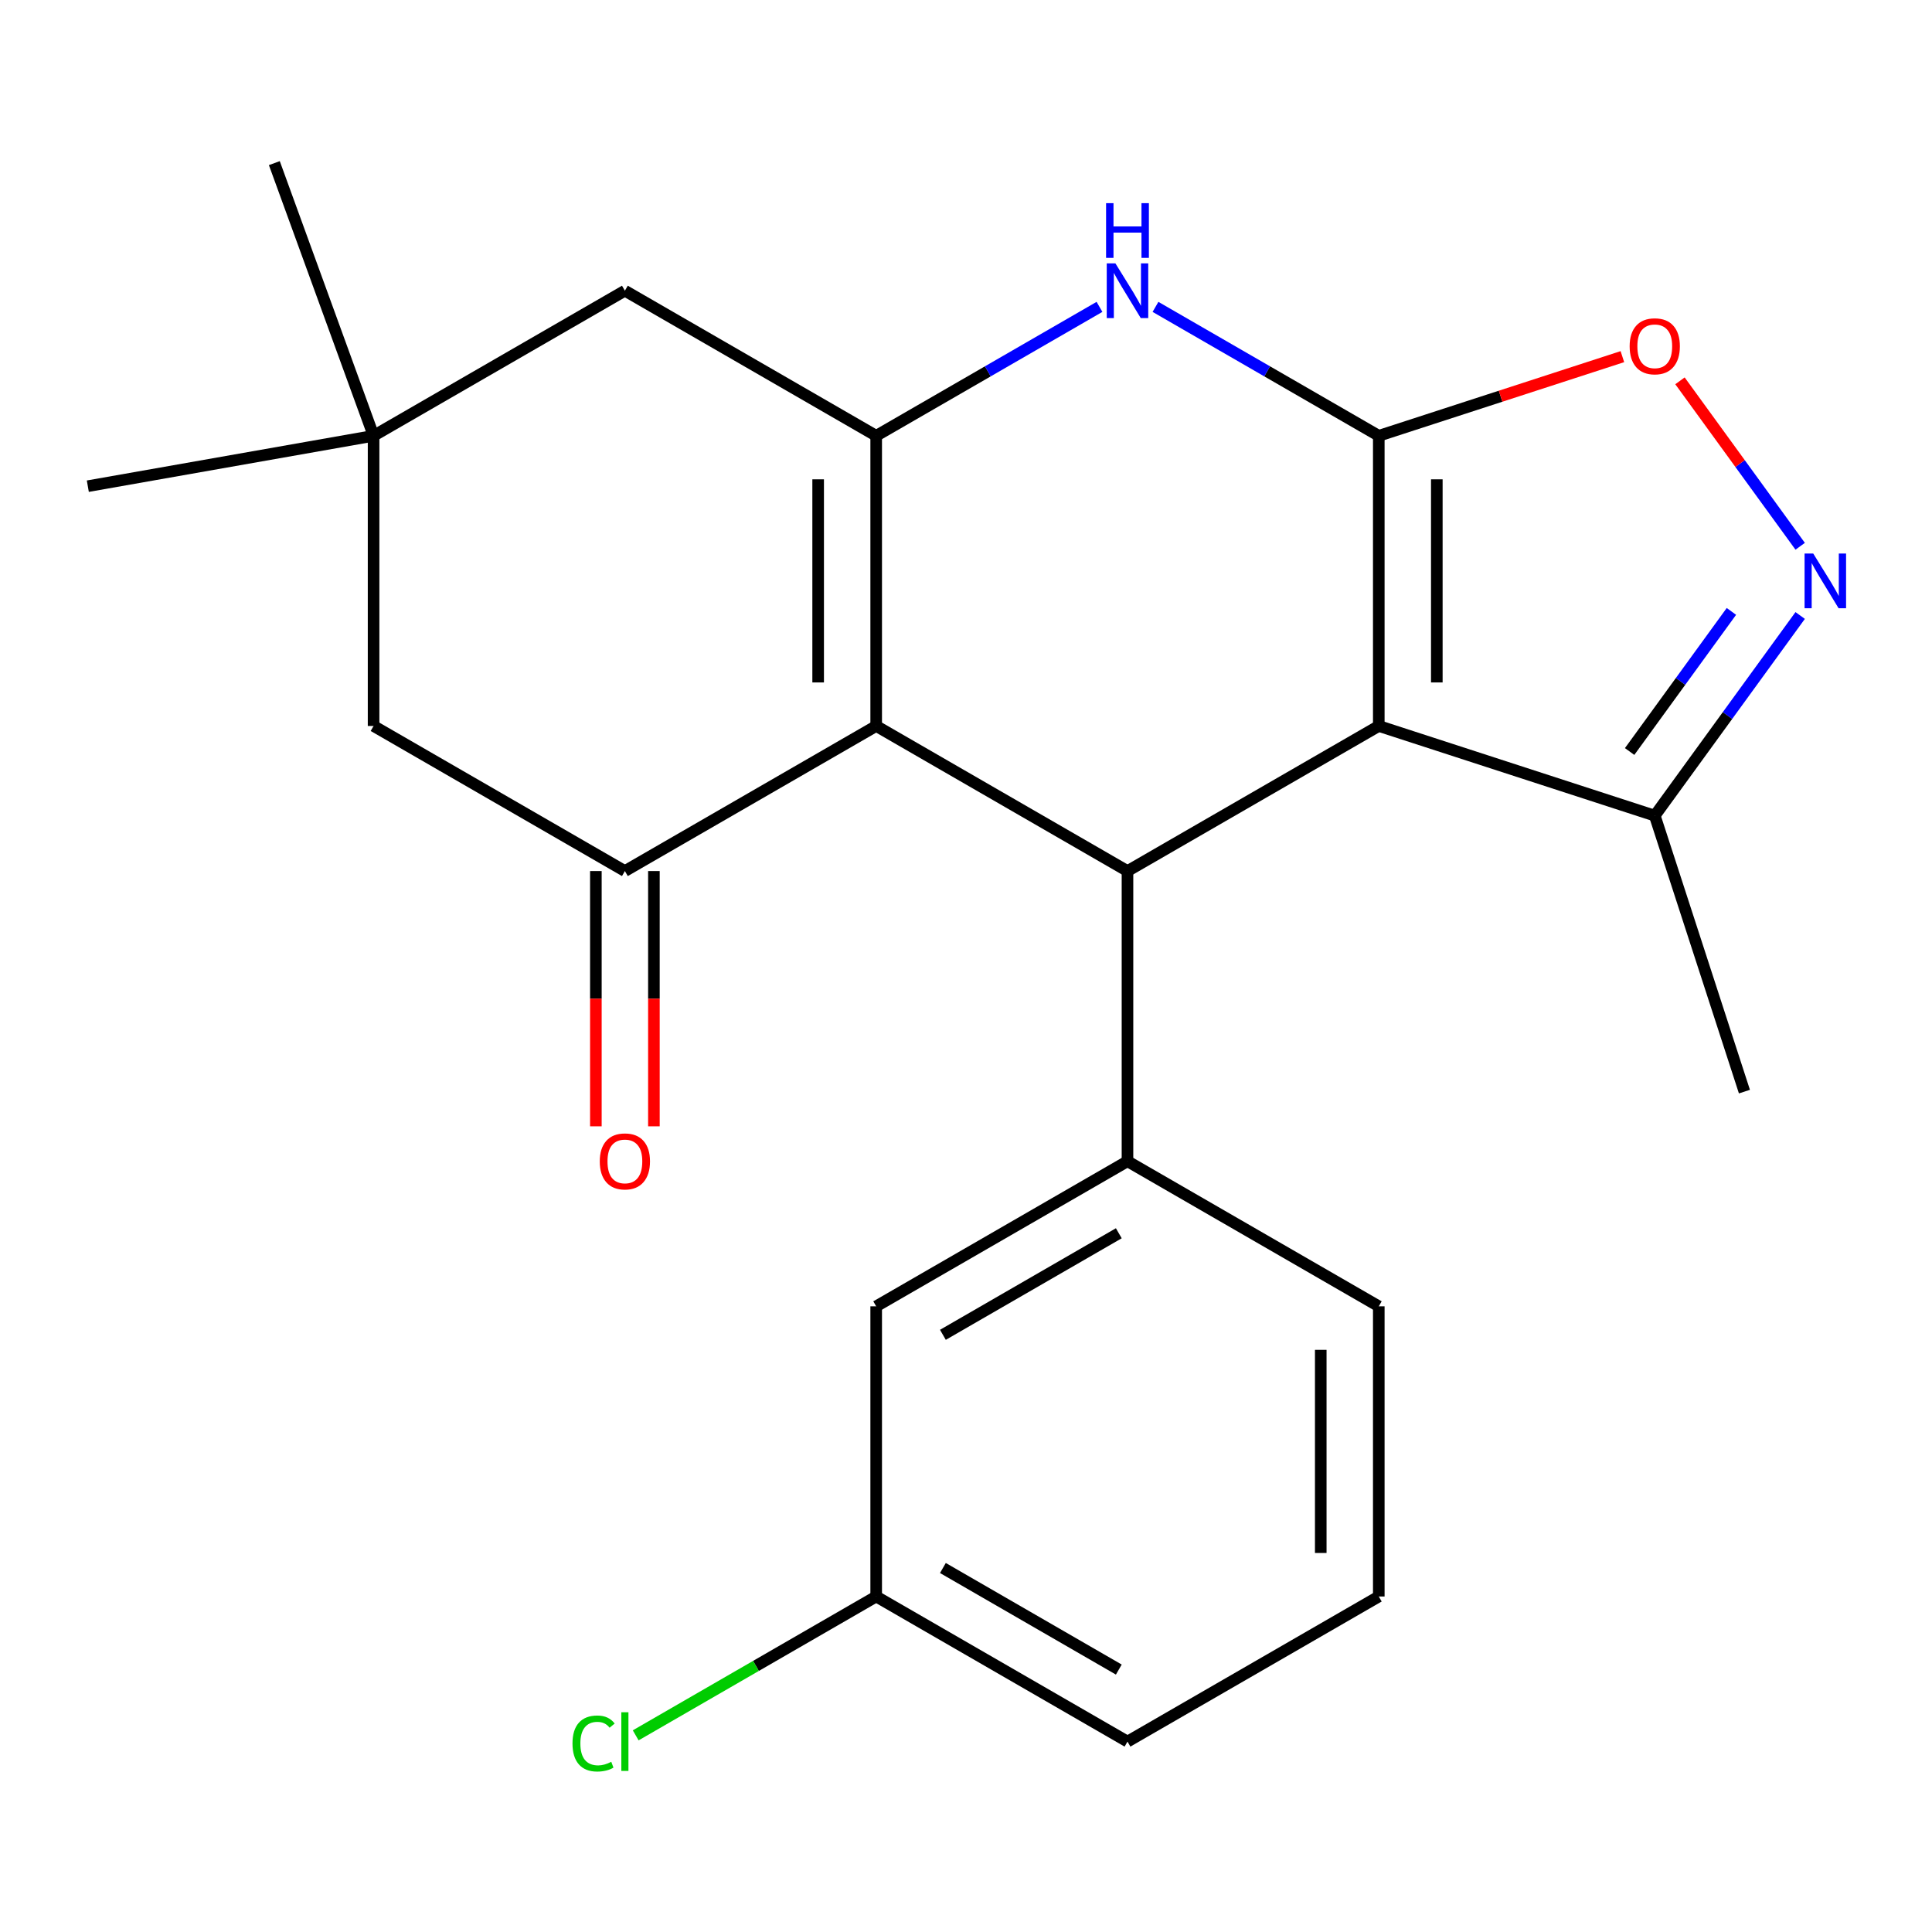 <?xml version='1.0' encoding='iso-8859-1'?>
<svg version='1.1' baseProfile='full'
              xmlns='http://www.w3.org/2000/svg'
                      xmlns:rdkit='http://www.rdkit.org/xml'
                      xmlns:xlink='http://www.w3.org/1999/xlink'
                  xml:space='preserve'
width='1000px' height='1000px' viewBox='0 0 1000 1000'>
<!-- END OF HEADER -->
<rect style='opacity:1.0;fill:#FFFFFF;stroke:none' width='1000' height='1000' x='0' y='0'> </rect>
<path class='bond-0' d='M 713.657,225.568 L 713.657,375.762' style='fill:none;fill-rule:evenodd;stroke:#000000;stroke-width:6px;stroke-linecap:butt;stroke-linejoin:miter;stroke-opacity:1' />
<path class='bond-0' d='M 743.696,248.097 L 743.696,353.233' style='fill:none;fill-rule:evenodd;stroke:#000000;stroke-width:6px;stroke-linecap:butt;stroke-linejoin:miter;stroke-opacity:1' />
<path class='bond-4' d='M 713.657,225.568 L 655.868,192.203' style='fill:none;fill-rule:evenodd;stroke:#000000;stroke-width:6px;stroke-linecap:butt;stroke-linejoin:miter;stroke-opacity:1' />
<path class='bond-4' d='M 655.868,192.203 L 598.08,158.839' style='fill:none;fill-rule:evenodd;stroke:#0000FF;stroke-width:6px;stroke-linecap:butt;stroke-linejoin:miter;stroke-opacity:1' />
<path class='bond-7' d='M 713.657,225.568 L 776.701,205.083' style='fill:none;fill-rule:evenodd;stroke:#000000;stroke-width:6px;stroke-linecap:butt;stroke-linejoin:miter;stroke-opacity:1' />
<path class='bond-7' d='M 776.701,205.083 L 839.746,184.599' style='fill:none;fill-rule:evenodd;stroke:#FF0000;stroke-width:6px;stroke-linecap:butt;stroke-linejoin:miter;stroke-opacity:1' />
<path class='bond-2' d='M 713.657,375.762 L 583.585,450.86' style='fill:none;fill-rule:evenodd;stroke:#000000;stroke-width:6px;stroke-linecap:butt;stroke-linejoin:miter;stroke-opacity:1' />
<path class='bond-9' d='M 713.657,375.762 L 856.501,422.175' style='fill:none;fill-rule:evenodd;stroke:#000000;stroke-width:6px;stroke-linecap:butt;stroke-linejoin:miter;stroke-opacity:1' />
<path class='bond-1' d='M 453.512,375.762 L 453.512,225.568' style='fill:none;fill-rule:evenodd;stroke:#000000;stroke-width:6px;stroke-linecap:butt;stroke-linejoin:miter;stroke-opacity:1' />
<path class='bond-1' d='M 423.473,353.233 L 423.473,248.097' style='fill:none;fill-rule:evenodd;stroke:#000000;stroke-width:6px;stroke-linecap:butt;stroke-linejoin:miter;stroke-opacity:1' />
<path class='bond-5' d='M 453.512,375.762 L 323.44,450.86' style='fill:none;fill-rule:evenodd;stroke:#000000;stroke-width:6px;stroke-linecap:butt;stroke-linejoin:miter;stroke-opacity:1' />
<path class='bond-24' d='M 453.512,375.762 L 583.585,450.86' style='fill:none;fill-rule:evenodd;stroke:#000000;stroke-width:6px;stroke-linecap:butt;stroke-linejoin:miter;stroke-opacity:1' />
<path class='bond-8' d='M 583.585,450.86 L 583.585,601.054' style='fill:none;fill-rule:evenodd;stroke:#000000;stroke-width:6px;stroke-linecap:butt;stroke-linejoin:miter;stroke-opacity:1' />
<path class='bond-3' d='M 453.512,225.568 L 511.301,192.203' style='fill:none;fill-rule:evenodd;stroke:#000000;stroke-width:6px;stroke-linecap:butt;stroke-linejoin:miter;stroke-opacity:1' />
<path class='bond-3' d='M 511.301,192.203 L 569.09,158.839' style='fill:none;fill-rule:evenodd;stroke:#0000FF;stroke-width:6px;stroke-linecap:butt;stroke-linejoin:miter;stroke-opacity:1' />
<path class='bond-10' d='M 453.512,225.568 L 323.44,150.47' style='fill:none;fill-rule:evenodd;stroke:#000000;stroke-width:6px;stroke-linecap:butt;stroke-linejoin:miter;stroke-opacity:1' />
<path class='bond-13' d='M 308.42,450.86 L 308.42,516.919' style='fill:none;fill-rule:evenodd;stroke:#000000;stroke-width:6px;stroke-linecap:butt;stroke-linejoin:miter;stroke-opacity:1' />
<path class='bond-13' d='M 308.42,516.919 L 308.42,582.979' style='fill:none;fill-rule:evenodd;stroke:#FF0000;stroke-width:6px;stroke-linecap:butt;stroke-linejoin:miter;stroke-opacity:1' />
<path class='bond-13' d='M 338.459,450.86 L 338.459,516.919' style='fill:none;fill-rule:evenodd;stroke:#000000;stroke-width:6px;stroke-linecap:butt;stroke-linejoin:miter;stroke-opacity:1' />
<path class='bond-13' d='M 338.459,516.919 L 338.459,582.979' style='fill:none;fill-rule:evenodd;stroke:#FF0000;stroke-width:6px;stroke-linecap:butt;stroke-linejoin:miter;stroke-opacity:1' />
<path class='bond-25' d='M 323.44,450.86 L 193.367,375.762' style='fill:none;fill-rule:evenodd;stroke:#000000;stroke-width:6px;stroke-linecap:butt;stroke-linejoin:miter;stroke-opacity:1' />
<path class='bond-6' d='M 931.767,282.75 L 900.659,239.933' style='fill:none;fill-rule:evenodd;stroke:#0000FF;stroke-width:6px;stroke-linecap:butt;stroke-linejoin:miter;stroke-opacity:1' />
<path class='bond-6' d='M 900.659,239.933 L 869.55,197.116' style='fill:none;fill-rule:evenodd;stroke:#FF0000;stroke-width:6px;stroke-linecap:butt;stroke-linejoin:miter;stroke-opacity:1' />
<path class='bond-23' d='M 931.767,318.58 L 894.134,370.377' style='fill:none;fill-rule:evenodd;stroke:#0000FF;stroke-width:6px;stroke-linecap:butt;stroke-linejoin:miter;stroke-opacity:1' />
<path class='bond-23' d='M 894.134,370.377 L 856.501,422.175' style='fill:none;fill-rule:evenodd;stroke:#000000;stroke-width:6px;stroke-linecap:butt;stroke-linejoin:miter;stroke-opacity:1' />
<path class='bond-23' d='M 896.175,316.463 L 869.832,352.721' style='fill:none;fill-rule:evenodd;stroke:#0000FF;stroke-width:6px;stroke-linecap:butt;stroke-linejoin:miter;stroke-opacity:1' />
<path class='bond-23' d='M 869.832,352.721 L 843.489,388.979' style='fill:none;fill-rule:evenodd;stroke:#000000;stroke-width:6px;stroke-linecap:butt;stroke-linejoin:miter;stroke-opacity:1' />
<path class='bond-14' d='M 583.585,601.054 L 453.512,676.152' style='fill:none;fill-rule:evenodd;stroke:#000000;stroke-width:6px;stroke-linecap:butt;stroke-linejoin:miter;stroke-opacity:1' />
<path class='bond-14' d='M 579.093,638.333 L 488.043,690.901' style='fill:none;fill-rule:evenodd;stroke:#000000;stroke-width:6px;stroke-linecap:butt;stroke-linejoin:miter;stroke-opacity:1' />
<path class='bond-17' d='M 583.585,601.054 L 713.657,676.152' style='fill:none;fill-rule:evenodd;stroke:#000000;stroke-width:6px;stroke-linecap:butt;stroke-linejoin:miter;stroke-opacity:1' />
<path class='bond-18' d='M 856.501,422.175 L 902.913,565.019' style='fill:none;fill-rule:evenodd;stroke:#000000;stroke-width:6px;stroke-linecap:butt;stroke-linejoin:miter;stroke-opacity:1' />
<path class='bond-11' d='M 323.44,150.47 L 193.367,225.568' style='fill:none;fill-rule:evenodd;stroke:#000000;stroke-width:6px;stroke-linecap:butt;stroke-linejoin:miter;stroke-opacity:1' />
<path class='bond-12' d='M 193.367,225.568 L 193.367,375.762' style='fill:none;fill-rule:evenodd;stroke:#000000;stroke-width:6px;stroke-linecap:butt;stroke-linejoin:miter;stroke-opacity:1' />
<path class='bond-20' d='M 193.367,225.568 L 141.998,84.431' style='fill:none;fill-rule:evenodd;stroke:#000000;stroke-width:6px;stroke-linecap:butt;stroke-linejoin:miter;stroke-opacity:1' />
<path class='bond-21' d='M 193.367,225.568 L 45.455,251.649' style='fill:none;fill-rule:evenodd;stroke:#000000;stroke-width:6px;stroke-linecap:butt;stroke-linejoin:miter;stroke-opacity:1' />
<path class='bond-15' d='M 453.512,676.152 L 453.512,826.346' style='fill:none;fill-rule:evenodd;stroke:#000000;stroke-width:6px;stroke-linecap:butt;stroke-linejoin:miter;stroke-opacity:1' />
<path class='bond-16' d='M 453.512,826.346 L 391.273,862.28' style='fill:none;fill-rule:evenodd;stroke:#000000;stroke-width:6px;stroke-linecap:butt;stroke-linejoin:miter;stroke-opacity:1' />
<path class='bond-16' d='M 391.273,862.28 L 329.035,898.213' style='fill:none;fill-rule:evenodd;stroke:#00CC00;stroke-width:6px;stroke-linecap:butt;stroke-linejoin:miter;stroke-opacity:1' />
<path class='bond-26' d='M 453.512,826.346 L 583.585,901.444' style='fill:none;fill-rule:evenodd;stroke:#000000;stroke-width:6px;stroke-linecap:butt;stroke-linejoin:miter;stroke-opacity:1' />
<path class='bond-26' d='M 488.043,811.596 L 579.093,864.165' style='fill:none;fill-rule:evenodd;stroke:#000000;stroke-width:6px;stroke-linecap:butt;stroke-linejoin:miter;stroke-opacity:1' />
<path class='bond-19' d='M 713.657,676.152 L 713.657,826.346' style='fill:none;fill-rule:evenodd;stroke:#000000;stroke-width:6px;stroke-linecap:butt;stroke-linejoin:miter;stroke-opacity:1' />
<path class='bond-19' d='M 683.618,698.681 L 683.618,803.817' style='fill:none;fill-rule:evenodd;stroke:#000000;stroke-width:6px;stroke-linecap:butt;stroke-linejoin:miter;stroke-opacity:1' />
<path class='bond-22' d='M 713.657,826.346 L 583.585,901.444' style='fill:none;fill-rule:evenodd;stroke:#000000;stroke-width:6px;stroke-linecap:butt;stroke-linejoin:miter;stroke-opacity:1' />
<path  class='atom-5' d='M 577.325 136.31
L 586.605 151.31
Q 587.525 152.79, 589.005 155.47
Q 590.485 158.15, 590.565 158.31
L 590.565 136.31
L 594.325 136.31
L 594.325 164.63
L 590.445 164.63
L 580.485 148.23
Q 579.325 146.31, 578.085 144.11
Q 576.885 141.91, 576.525 141.23
L 576.525 164.63
L 572.845 164.63
L 572.845 136.31
L 577.325 136.31
' fill='#0000FF'/>
<path  class='atom-5' d='M 572.505 105.158
L 576.345 105.158
L 576.345 117.198
L 590.825 117.198
L 590.825 105.158
L 594.665 105.158
L 594.665 133.478
L 590.825 133.478
L 590.825 120.398
L 576.345 120.398
L 576.345 133.478
L 572.505 133.478
L 572.505 105.158
' fill='#0000FF'/>
<path  class='atom-7' d='M 938.523 286.505
L 947.803 301.505
Q 948.723 302.985, 950.203 305.665
Q 951.683 308.345, 951.763 308.505
L 951.763 286.505
L 955.523 286.505
L 955.523 314.825
L 951.643 314.825
L 941.683 298.425
Q 940.523 296.505, 939.283 294.305
Q 938.083 292.105, 937.723 291.425
L 937.723 314.825
L 934.043 314.825
L 934.043 286.505
L 938.523 286.505
' fill='#0000FF'/>
<path  class='atom-8' d='M 843.501 179.235
Q 843.501 172.435, 846.861 168.635
Q 850.221 164.835, 856.501 164.835
Q 862.781 164.835, 866.141 168.635
Q 869.501 172.435, 869.501 179.235
Q 869.501 186.115, 866.101 190.035
Q 862.701 193.915, 856.501 193.915
Q 850.261 193.915, 846.861 190.035
Q 843.501 186.155, 843.501 179.235
M 856.501 190.715
Q 860.821 190.715, 863.141 187.835
Q 865.501 184.915, 865.501 179.235
Q 865.501 173.675, 863.141 170.875
Q 860.821 168.035, 856.501 168.035
Q 852.181 168.035, 849.821 170.835
Q 847.501 173.635, 847.501 179.235
Q 847.501 184.955, 849.821 187.835
Q 852.181 190.715, 856.501 190.715
' fill='#FF0000'/>
<path  class='atom-14' d='M 310.44 601.134
Q 310.44 594.334, 313.8 590.534
Q 317.16 586.734, 323.44 586.734
Q 329.72 586.734, 333.08 590.534
Q 336.44 594.334, 336.44 601.134
Q 336.44 608.014, 333.04 611.934
Q 329.64 615.814, 323.44 615.814
Q 317.2 615.814, 313.8 611.934
Q 310.44 608.054, 310.44 601.134
M 323.44 612.614
Q 327.76 612.614, 330.08 609.734
Q 332.44 606.814, 332.44 601.134
Q 332.44 595.574, 330.08 592.774
Q 327.76 589.934, 323.44 589.934
Q 319.12 589.934, 316.76 592.734
Q 314.44 595.534, 314.44 601.134
Q 314.44 606.854, 316.76 609.734
Q 319.12 612.614, 323.44 612.614
' fill='#FF0000'/>
<path  class='atom-17' d='M 296.32 902.424
Q 296.32 895.384, 299.6 891.704
Q 302.92 887.984, 309.2 887.984
Q 315.04 887.984, 318.16 892.104
L 315.52 894.264
Q 313.24 891.264, 309.2 891.264
Q 304.92 891.264, 302.64 894.144
Q 300.4 896.984, 300.4 902.424
Q 300.4 908.024, 302.72 910.904
Q 305.08 913.784, 309.64 913.784
Q 312.76 913.784, 316.4 911.904
L 317.52 914.904
Q 316.04 915.864, 313.8 916.424
Q 311.56 916.984, 309.08 916.984
Q 302.92 916.984, 299.6 913.224
Q 296.32 909.464, 296.32 902.424
' fill='#00CC00'/>
<path  class='atom-17' d='M 321.6 886.264
L 325.28 886.264
L 325.28 916.624
L 321.6 916.624
L 321.6 886.264
' fill='#00CC00'/>
</svg>
